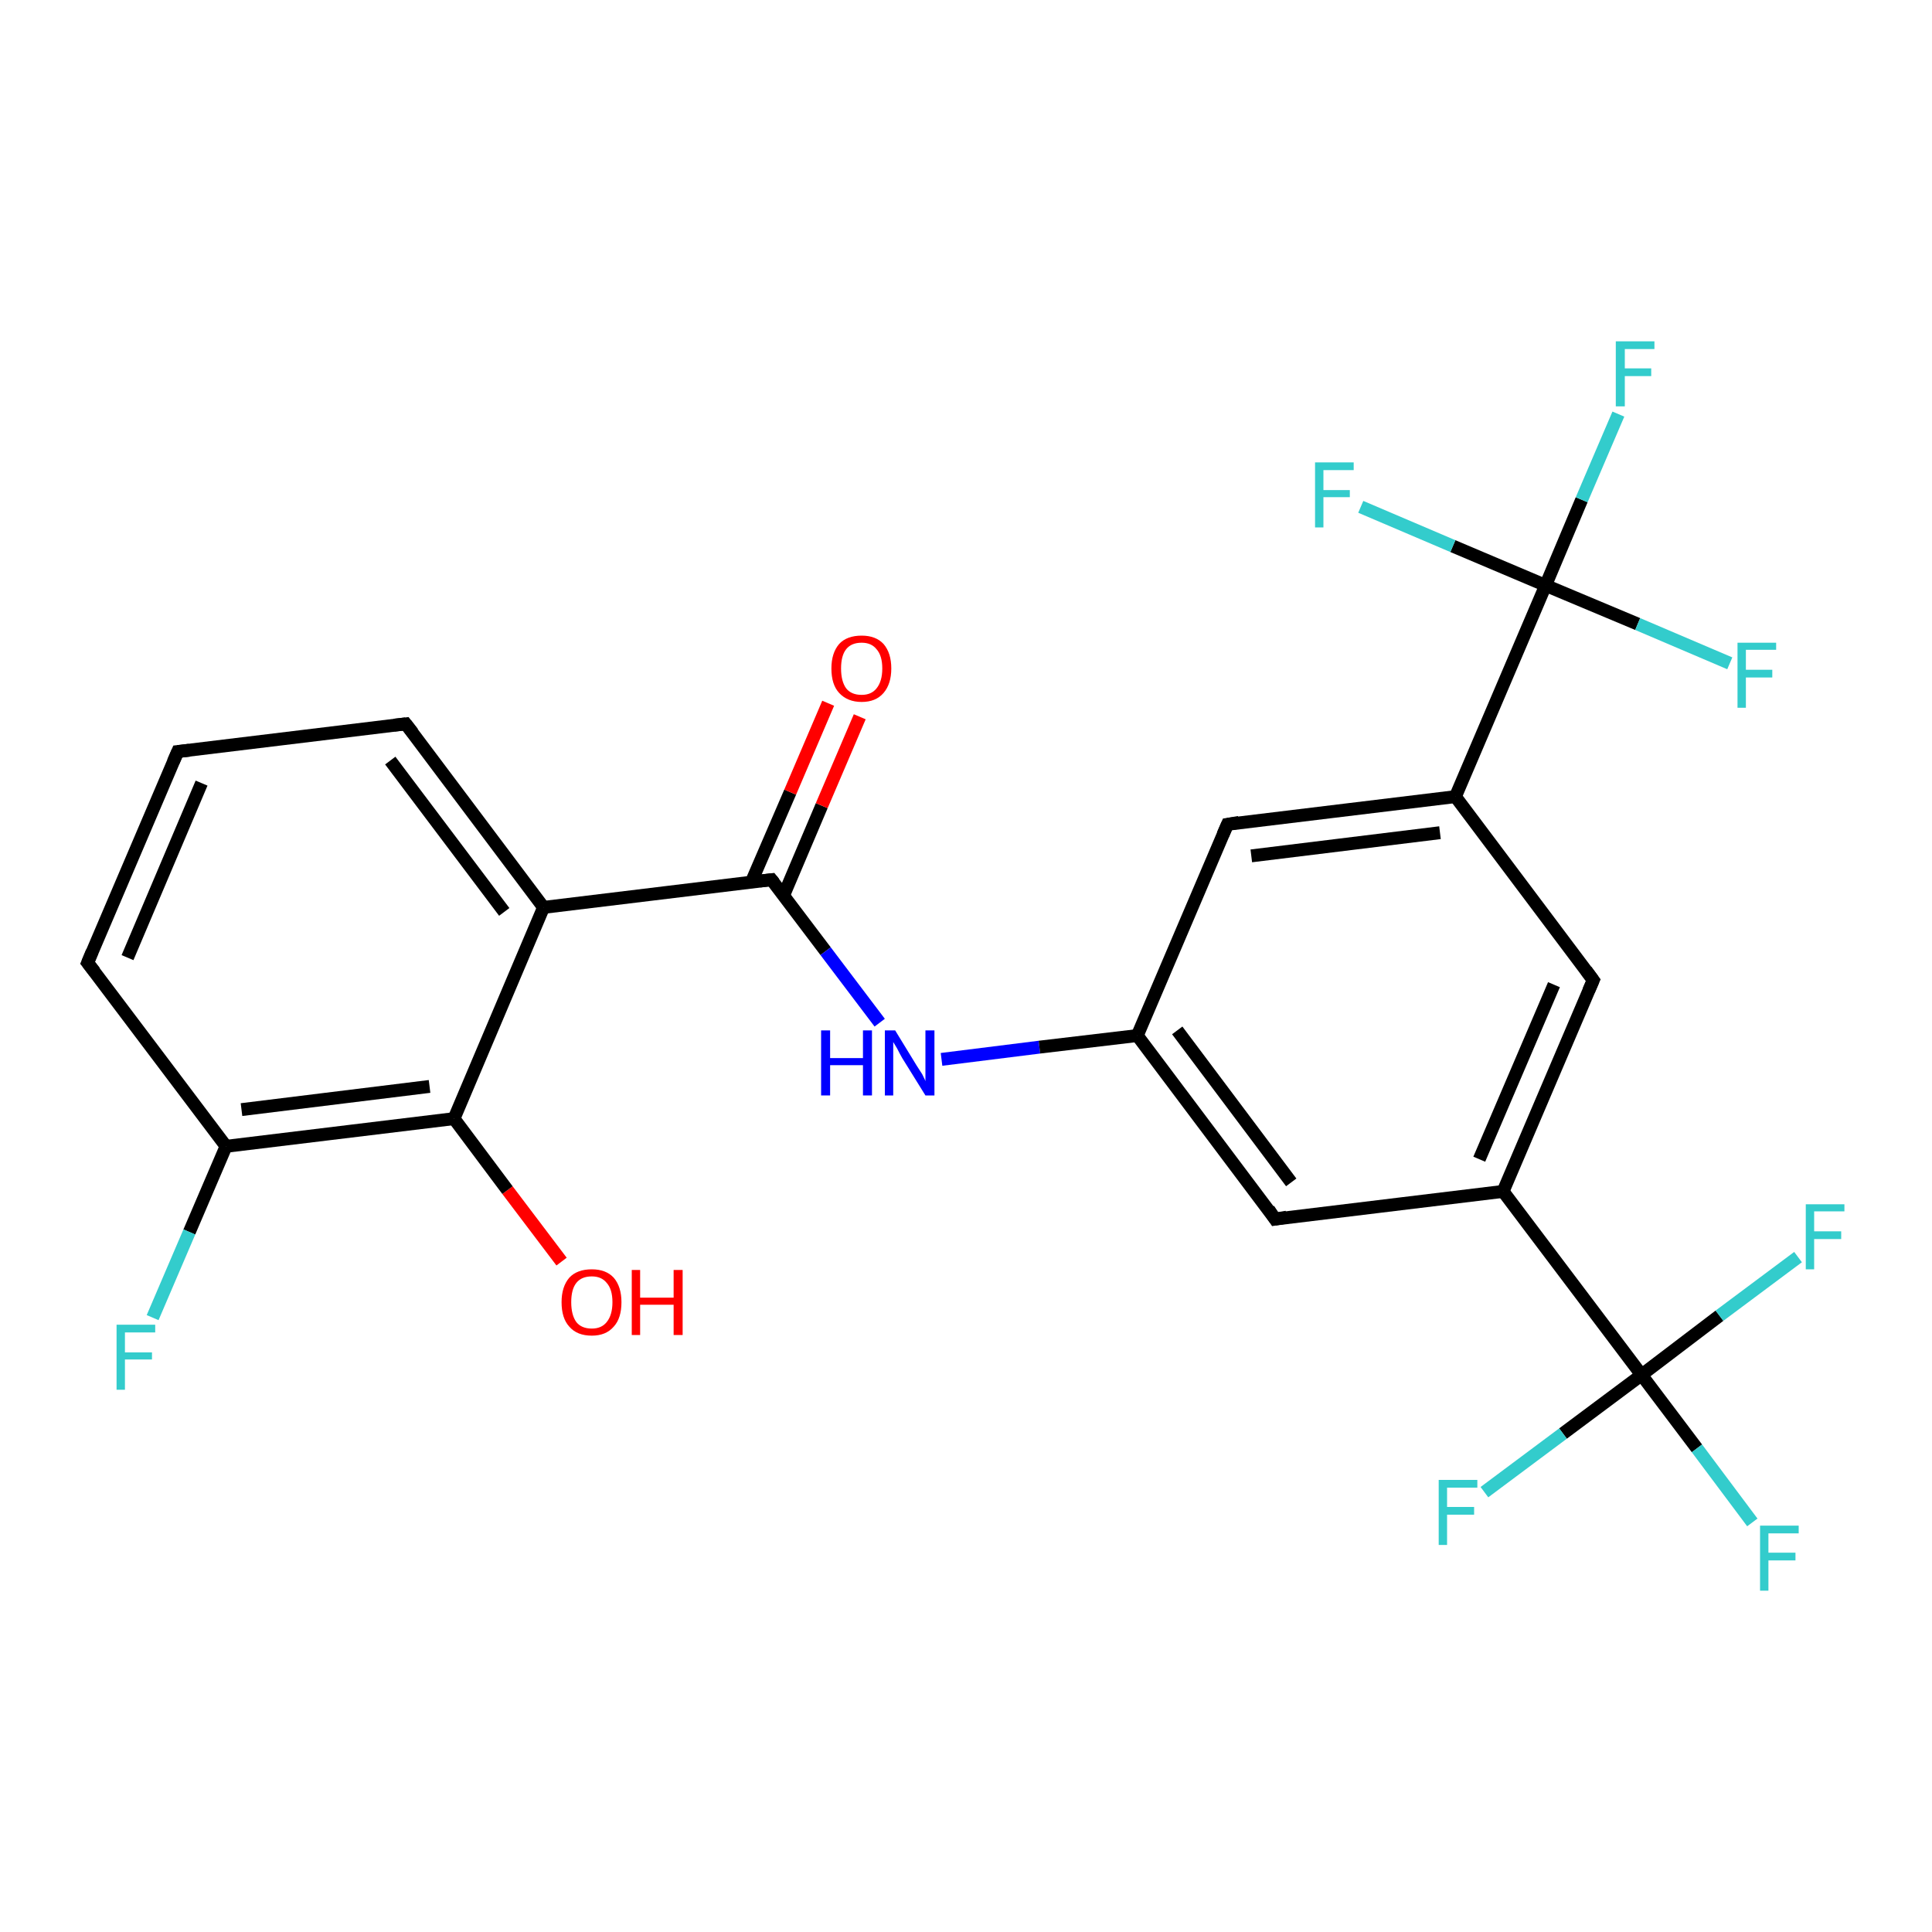 <?xml version='1.0' encoding='iso-8859-1'?>
<svg version='1.1' baseProfile='full'
              xmlns='http://www.w3.org/2000/svg'
                      xmlns:rdkit='http://www.rdkit.org/xml'
                      xmlns:xlink='http://www.w3.org/1999/xlink'
                  xml:space='preserve'
width='300px' height='300px' viewBox='0 0 300 300'>
<!-- END OF HEADER -->
<rect style='opacity:1.0;fill:#FFFFFF;stroke:none' width='300.0' height='300.0' x='0.0' y='0.0'> </rect>
<path class='bond-0 atom-0 atom-1' d='M 87.2,195.9 L 78.8,184.8' style='fill:none;fill-rule:evenodd;stroke:#FF0000;stroke-width:2.0px;stroke-linecap:butt;stroke-linejoin:miter;stroke-opacity:1' />
<path class='bond-0 atom-0 atom-1' d='M 78.8,184.8 L 70.5,173.7' style='fill:none;fill-rule:evenodd;stroke:#000000;stroke-width:2.0px;stroke-linecap:butt;stroke-linejoin:miter;stroke-opacity:1' />
<path class='bond-1 atom-1 atom-2' d='M 70.5,173.7 L 35.1,178.0' style='fill:none;fill-rule:evenodd;stroke:#000000;stroke-width:2.0px;stroke-linecap:butt;stroke-linejoin:miter;stroke-opacity:1' />
<path class='bond-1 atom-1 atom-2' d='M 66.7,168.7 L 37.5,172.3' style='fill:none;fill-rule:evenodd;stroke:#000000;stroke-width:2.0px;stroke-linecap:butt;stroke-linejoin:miter;stroke-opacity:1' />
<path class='bond-2 atom-2 atom-3' d='M 35.1,178.0 L 29.4,191.3' style='fill:none;fill-rule:evenodd;stroke:#000000;stroke-width:2.0px;stroke-linecap:butt;stroke-linejoin:miter;stroke-opacity:1' />
<path class='bond-2 atom-2 atom-3' d='M 29.4,191.3 L 23.7,204.6' style='fill:none;fill-rule:evenodd;stroke:#33CCCC;stroke-width:2.0px;stroke-linecap:butt;stroke-linejoin:miter;stroke-opacity:1' />
<path class='bond-3 atom-2 atom-4' d='M 35.1,178.0 L 13.6,149.5' style='fill:none;fill-rule:evenodd;stroke:#000000;stroke-width:2.0px;stroke-linecap:butt;stroke-linejoin:miter;stroke-opacity:1' />
<path class='bond-4 atom-4 atom-5' d='M 13.6,149.5 L 27.6,116.7' style='fill:none;fill-rule:evenodd;stroke:#000000;stroke-width:2.0px;stroke-linecap:butt;stroke-linejoin:miter;stroke-opacity:1' />
<path class='bond-4 atom-4 atom-5' d='M 19.8,148.7 L 31.3,121.6' style='fill:none;fill-rule:evenodd;stroke:#000000;stroke-width:2.0px;stroke-linecap:butt;stroke-linejoin:miter;stroke-opacity:1' />
<path class='bond-5 atom-5 atom-6' d='M 27.6,116.7 L 63.0,112.4' style='fill:none;fill-rule:evenodd;stroke:#000000;stroke-width:2.0px;stroke-linecap:butt;stroke-linejoin:miter;stroke-opacity:1' />
<path class='bond-6 atom-6 atom-7' d='M 63.0,112.4 L 84.4,140.9' style='fill:none;fill-rule:evenodd;stroke:#000000;stroke-width:2.0px;stroke-linecap:butt;stroke-linejoin:miter;stroke-opacity:1' />
<path class='bond-6 atom-6 atom-7' d='M 60.6,118.1 L 78.3,141.6' style='fill:none;fill-rule:evenodd;stroke:#000000;stroke-width:2.0px;stroke-linecap:butt;stroke-linejoin:miter;stroke-opacity:1' />
<path class='bond-7 atom-7 atom-8' d='M 84.4,140.9 L 119.8,136.6' style='fill:none;fill-rule:evenodd;stroke:#000000;stroke-width:2.0px;stroke-linecap:butt;stroke-linejoin:miter;stroke-opacity:1' />
<path class='bond-8 atom-8 atom-9' d='M 121.7,139.0 L 127.6,125.1' style='fill:none;fill-rule:evenodd;stroke:#000000;stroke-width:2.0px;stroke-linecap:butt;stroke-linejoin:miter;stroke-opacity:1' />
<path class='bond-8 atom-8 atom-9' d='M 127.6,125.1 L 133.5,111.3' style='fill:none;fill-rule:evenodd;stroke:#FF0000;stroke-width:2.0px;stroke-linecap:butt;stroke-linejoin:miter;stroke-opacity:1' />
<path class='bond-8 atom-8 atom-9' d='M 116.7,136.9 L 122.7,123.0' style='fill:none;fill-rule:evenodd;stroke:#000000;stroke-width:2.0px;stroke-linecap:butt;stroke-linejoin:miter;stroke-opacity:1' />
<path class='bond-8 atom-8 atom-9' d='M 122.7,123.0 L 128.6,109.2' style='fill:none;fill-rule:evenodd;stroke:#FF0000;stroke-width:2.0px;stroke-linecap:butt;stroke-linejoin:miter;stroke-opacity:1' />
<path class='bond-9 atom-8 atom-10' d='M 119.8,136.6 L 128.2,147.7' style='fill:none;fill-rule:evenodd;stroke:#000000;stroke-width:2.0px;stroke-linecap:butt;stroke-linejoin:miter;stroke-opacity:1' />
<path class='bond-9 atom-8 atom-10' d='M 128.2,147.7 L 136.6,158.8' style='fill:none;fill-rule:evenodd;stroke:#0000FF;stroke-width:2.0px;stroke-linecap:butt;stroke-linejoin:miter;stroke-opacity:1' />
<path class='bond-10 atom-10 atom-11' d='M 146.2,164.5 L 161.4,162.6' style='fill:none;fill-rule:evenodd;stroke:#0000FF;stroke-width:2.0px;stroke-linecap:butt;stroke-linejoin:miter;stroke-opacity:1' />
<path class='bond-10 atom-10 atom-11' d='M 161.4,162.6 L 176.6,160.8' style='fill:none;fill-rule:evenodd;stroke:#000000;stroke-width:2.0px;stroke-linecap:butt;stroke-linejoin:miter;stroke-opacity:1' />
<path class='bond-11 atom-11 atom-12' d='M 176.6,160.8 L 198.0,189.3' style='fill:none;fill-rule:evenodd;stroke:#000000;stroke-width:2.0px;stroke-linecap:butt;stroke-linejoin:miter;stroke-opacity:1' />
<path class='bond-11 atom-11 atom-12' d='M 182.8,160.0 L 200.5,183.6' style='fill:none;fill-rule:evenodd;stroke:#000000;stroke-width:2.0px;stroke-linecap:butt;stroke-linejoin:miter;stroke-opacity:1' />
<path class='bond-12 atom-12 atom-13' d='M 198.0,189.3 L 233.4,185.0' style='fill:none;fill-rule:evenodd;stroke:#000000;stroke-width:2.0px;stroke-linecap:butt;stroke-linejoin:miter;stroke-opacity:1' />
<path class='bond-13 atom-13 atom-14' d='M 233.4,185.0 L 247.4,152.2' style='fill:none;fill-rule:evenodd;stroke:#000000;stroke-width:2.0px;stroke-linecap:butt;stroke-linejoin:miter;stroke-opacity:1' />
<path class='bond-13 atom-13 atom-14' d='M 229.7,180.0 L 241.3,152.9' style='fill:none;fill-rule:evenodd;stroke:#000000;stroke-width:2.0px;stroke-linecap:butt;stroke-linejoin:miter;stroke-opacity:1' />
<path class='bond-14 atom-14 atom-15' d='M 247.4,152.2 L 226.0,123.7' style='fill:none;fill-rule:evenodd;stroke:#000000;stroke-width:2.0px;stroke-linecap:butt;stroke-linejoin:miter;stroke-opacity:1' />
<path class='bond-15 atom-15 atom-16' d='M 226.0,123.7 L 190.6,128.0' style='fill:none;fill-rule:evenodd;stroke:#000000;stroke-width:2.0px;stroke-linecap:butt;stroke-linejoin:miter;stroke-opacity:1' />
<path class='bond-15 atom-15 atom-16' d='M 223.6,129.3 L 194.3,132.9' style='fill:none;fill-rule:evenodd;stroke:#000000;stroke-width:2.0px;stroke-linecap:butt;stroke-linejoin:miter;stroke-opacity:1' />
<path class='bond-16 atom-15 atom-17' d='M 226.0,123.7 L 240.0,90.9' style='fill:none;fill-rule:evenodd;stroke:#000000;stroke-width:2.0px;stroke-linecap:butt;stroke-linejoin:miter;stroke-opacity:1' />
<path class='bond-17 atom-17 atom-18' d='M 240.0,90.9 L 245.6,77.6' style='fill:none;fill-rule:evenodd;stroke:#000000;stroke-width:2.0px;stroke-linecap:butt;stroke-linejoin:miter;stroke-opacity:1' />
<path class='bond-17 atom-17 atom-18' d='M 245.6,77.6 L 251.3,64.3' style='fill:none;fill-rule:evenodd;stroke:#33CCCC;stroke-width:2.0px;stroke-linecap:butt;stroke-linejoin:miter;stroke-opacity:1' />
<path class='bond-18 atom-17 atom-19' d='M 240.0,90.9 L 254.3,96.9' style='fill:none;fill-rule:evenodd;stroke:#000000;stroke-width:2.0px;stroke-linecap:butt;stroke-linejoin:miter;stroke-opacity:1' />
<path class='bond-18 atom-17 atom-19' d='M 254.3,96.9 L 268.6,103.0' style='fill:none;fill-rule:evenodd;stroke:#33CCCC;stroke-width:2.0px;stroke-linecap:butt;stroke-linejoin:miter;stroke-opacity:1' />
<path class='bond-19 atom-17 atom-20' d='M 240.0,90.9 L 225.6,84.8' style='fill:none;fill-rule:evenodd;stroke:#000000;stroke-width:2.0px;stroke-linecap:butt;stroke-linejoin:miter;stroke-opacity:1' />
<path class='bond-19 atom-17 atom-20' d='M 225.6,84.8 L 211.3,78.7' style='fill:none;fill-rule:evenodd;stroke:#33CCCC;stroke-width:2.0px;stroke-linecap:butt;stroke-linejoin:miter;stroke-opacity:1' />
<path class='bond-20 atom-13 atom-21' d='M 233.4,185.0 L 254.9,213.5' style='fill:none;fill-rule:evenodd;stroke:#000000;stroke-width:2.0px;stroke-linecap:butt;stroke-linejoin:miter;stroke-opacity:1' />
<path class='bond-21 atom-21 atom-22' d='M 254.9,213.5 L 263.5,224.9' style='fill:none;fill-rule:evenodd;stroke:#000000;stroke-width:2.0px;stroke-linecap:butt;stroke-linejoin:miter;stroke-opacity:1' />
<path class='bond-21 atom-21 atom-22' d='M 263.5,224.9 L 272.1,236.4' style='fill:none;fill-rule:evenodd;stroke:#33CCCC;stroke-width:2.0px;stroke-linecap:butt;stroke-linejoin:miter;stroke-opacity:1' />
<path class='bond-22 atom-21 atom-23' d='M 254.9,213.5 L 242.7,222.6' style='fill:none;fill-rule:evenodd;stroke:#000000;stroke-width:2.0px;stroke-linecap:butt;stroke-linejoin:miter;stroke-opacity:1' />
<path class='bond-22 atom-21 atom-23' d='M 242.7,222.6 L 230.5,231.7' style='fill:none;fill-rule:evenodd;stroke:#33CCCC;stroke-width:2.0px;stroke-linecap:butt;stroke-linejoin:miter;stroke-opacity:1' />
<path class='bond-23 atom-21 atom-24' d='M 254.9,213.5 L 267.0,204.3' style='fill:none;fill-rule:evenodd;stroke:#000000;stroke-width:2.0px;stroke-linecap:butt;stroke-linejoin:miter;stroke-opacity:1' />
<path class='bond-23 atom-21 atom-24' d='M 267.0,204.3 L 279.2,195.2' style='fill:none;fill-rule:evenodd;stroke:#33CCCC;stroke-width:2.0px;stroke-linecap:butt;stroke-linejoin:miter;stroke-opacity:1' />
<path class='bond-24 atom-7 atom-1' d='M 84.4,140.9 L 70.5,173.7' style='fill:none;fill-rule:evenodd;stroke:#000000;stroke-width:2.0px;stroke-linecap:butt;stroke-linejoin:miter;stroke-opacity:1' />
<path class='bond-25 atom-16 atom-11' d='M 190.6,128.0 L 176.6,160.8' style='fill:none;fill-rule:evenodd;stroke:#000000;stroke-width:2.0px;stroke-linecap:butt;stroke-linejoin:miter;stroke-opacity:1' />
<path d='M 14.7,150.9 L 13.6,149.5 L 14.3,147.8' style='fill:none;stroke:#000000;stroke-width:2.0px;stroke-linecap:butt;stroke-linejoin:miter;stroke-opacity:1;' />
<path d='M 26.9,118.3 L 27.6,116.7 L 29.4,116.5' style='fill:none;stroke:#000000;stroke-width:2.0px;stroke-linecap:butt;stroke-linejoin:miter;stroke-opacity:1;' />
<path d='M 61.2,112.6 L 63.0,112.4 L 64.1,113.8' style='fill:none;stroke:#000000;stroke-width:2.0px;stroke-linecap:butt;stroke-linejoin:miter;stroke-opacity:1;' />
<path d='M 118.0,136.8 L 119.8,136.6 L 120.2,137.1' style='fill:none;stroke:#000000;stroke-width:2.0px;stroke-linecap:butt;stroke-linejoin:miter;stroke-opacity:1;' />
<path d='M 197.0,187.8 L 198.0,189.3 L 199.8,189.0' style='fill:none;stroke:#000000;stroke-width:2.0px;stroke-linecap:butt;stroke-linejoin:miter;stroke-opacity:1;' />
<path d='M 246.7,153.8 L 247.4,152.2 L 246.3,150.7' style='fill:none;stroke:#000000;stroke-width:2.0px;stroke-linecap:butt;stroke-linejoin:miter;stroke-opacity:1;' />
<path d='M 192.4,127.7 L 190.6,128.0 L 189.9,129.6' style='fill:none;stroke:#000000;stroke-width:2.0px;stroke-linecap:butt;stroke-linejoin:miter;stroke-opacity:1;' />
<path class='atom-0' d='M 87.2 202.2
Q 87.2 199.8, 88.4 198.4
Q 89.6 197.1, 91.9 197.1
Q 94.1 197.1, 95.3 198.4
Q 96.5 199.8, 96.5 202.2
Q 96.5 204.7, 95.3 206.0
Q 94.1 207.4, 91.9 207.4
Q 89.6 207.4, 88.4 206.0
Q 87.2 204.7, 87.2 202.2
M 91.9 206.3
Q 93.4 206.3, 94.2 205.3
Q 95.1 204.2, 95.1 202.2
Q 95.1 200.2, 94.2 199.2
Q 93.4 198.2, 91.9 198.2
Q 90.3 198.2, 89.5 199.2
Q 88.7 200.2, 88.7 202.2
Q 88.7 204.2, 89.5 205.3
Q 90.3 206.3, 91.9 206.3
' fill='#FF0000'/>
<path class='atom-0' d='M 98.1 197.2
L 99.4 197.2
L 99.4 201.5
L 104.6 201.5
L 104.6 197.2
L 106.0 197.2
L 106.0 207.3
L 104.6 207.3
L 104.6 202.6
L 99.4 202.6
L 99.4 207.3
L 98.1 207.3
L 98.1 197.2
' fill='#FF0000'/>
<path class='atom-3' d='M 18.1 205.7
L 24.1 205.7
L 24.1 206.9
L 19.4 206.9
L 19.4 210.0
L 23.6 210.0
L 23.6 211.1
L 19.4 211.1
L 19.4 215.8
L 18.1 215.8
L 18.1 205.7
' fill='#33CCCC'/>
<path class='atom-9' d='M 129.1 103.8
Q 129.1 101.4, 130.3 100.0
Q 131.5 98.7, 133.8 98.7
Q 136.0 98.7, 137.2 100.0
Q 138.4 101.4, 138.4 103.8
Q 138.4 106.2, 137.2 107.6
Q 136.0 109.0, 133.8 109.0
Q 131.6 109.0, 130.3 107.6
Q 129.1 106.3, 129.1 103.8
M 133.8 107.9
Q 135.3 107.9, 136.1 106.9
Q 137.0 105.8, 137.0 103.8
Q 137.0 101.8, 136.1 100.8
Q 135.3 99.8, 133.8 99.8
Q 132.2 99.8, 131.4 100.8
Q 130.6 101.8, 130.6 103.8
Q 130.6 105.8, 131.4 106.9
Q 132.2 107.9, 133.8 107.9
' fill='#FF0000'/>
<path class='atom-10' d='M 127.5 160.0
L 128.9 160.0
L 128.9 164.3
L 134.0 164.3
L 134.0 160.0
L 135.4 160.0
L 135.4 170.1
L 134.0 170.1
L 134.0 165.4
L 128.9 165.4
L 128.9 170.1
L 127.5 170.1
L 127.5 160.0
' fill='#0000FF'/>
<path class='atom-10' d='M 139.0 160.0
L 142.3 165.4
Q 142.6 165.9, 143.2 166.8
Q 143.7 167.8, 143.7 167.9
L 143.7 160.0
L 145.1 160.0
L 145.1 170.1
L 143.7 170.1
L 140.1 164.3
Q 139.7 163.6, 139.3 162.8
Q 138.8 162.0, 138.7 161.8
L 138.7 170.1
L 137.4 170.1
L 137.4 160.0
L 139.0 160.0
' fill='#0000FF'/>
<path class='atom-18' d='M 250.9 53.0
L 256.9 53.0
L 256.9 54.2
L 252.3 54.2
L 252.3 57.2
L 256.4 57.2
L 256.4 58.4
L 252.3 58.4
L 252.3 63.1
L 250.9 63.1
L 250.9 53.0
' fill='#33CCCC'/>
<path class='atom-19' d='M 269.8 99.8
L 275.8 99.8
L 275.8 100.9
L 271.1 100.9
L 271.1 104.0
L 275.2 104.0
L 275.2 105.2
L 271.1 105.2
L 271.1 109.9
L 269.8 109.9
L 269.8 99.8
' fill='#33CCCC'/>
<path class='atom-20' d='M 204.2 71.8
L 210.2 71.8
L 210.2 73.0
L 205.5 73.0
L 205.5 76.1
L 209.6 76.1
L 209.6 77.2
L 205.5 77.2
L 205.5 81.9
L 204.2 81.9
L 204.2 71.8
' fill='#33CCCC'/>
<path class='atom-22' d='M 273.3 236.9
L 279.3 236.9
L 279.3 238.1
L 274.6 238.1
L 274.6 241.1
L 278.8 241.1
L 278.8 242.3
L 274.6 242.3
L 274.6 247.0
L 273.3 247.0
L 273.3 236.9
' fill='#33CCCC'/>
<path class='atom-23' d='M 223.4 229.8
L 229.4 229.8
L 229.4 231.0
L 224.7 231.0
L 224.7 234.0
L 228.9 234.0
L 228.9 235.2
L 224.7 235.2
L 224.7 239.9
L 223.4 239.9
L 223.4 229.8
' fill='#33CCCC'/>
<path class='atom-24' d='M 280.4 187.0
L 286.4 187.0
L 286.4 188.1
L 281.7 188.1
L 281.7 191.2
L 285.9 191.2
L 285.9 192.4
L 281.7 192.4
L 281.7 197.1
L 280.4 197.1
L 280.4 187.0
' fill='#33CCCC'/>
</svg>
